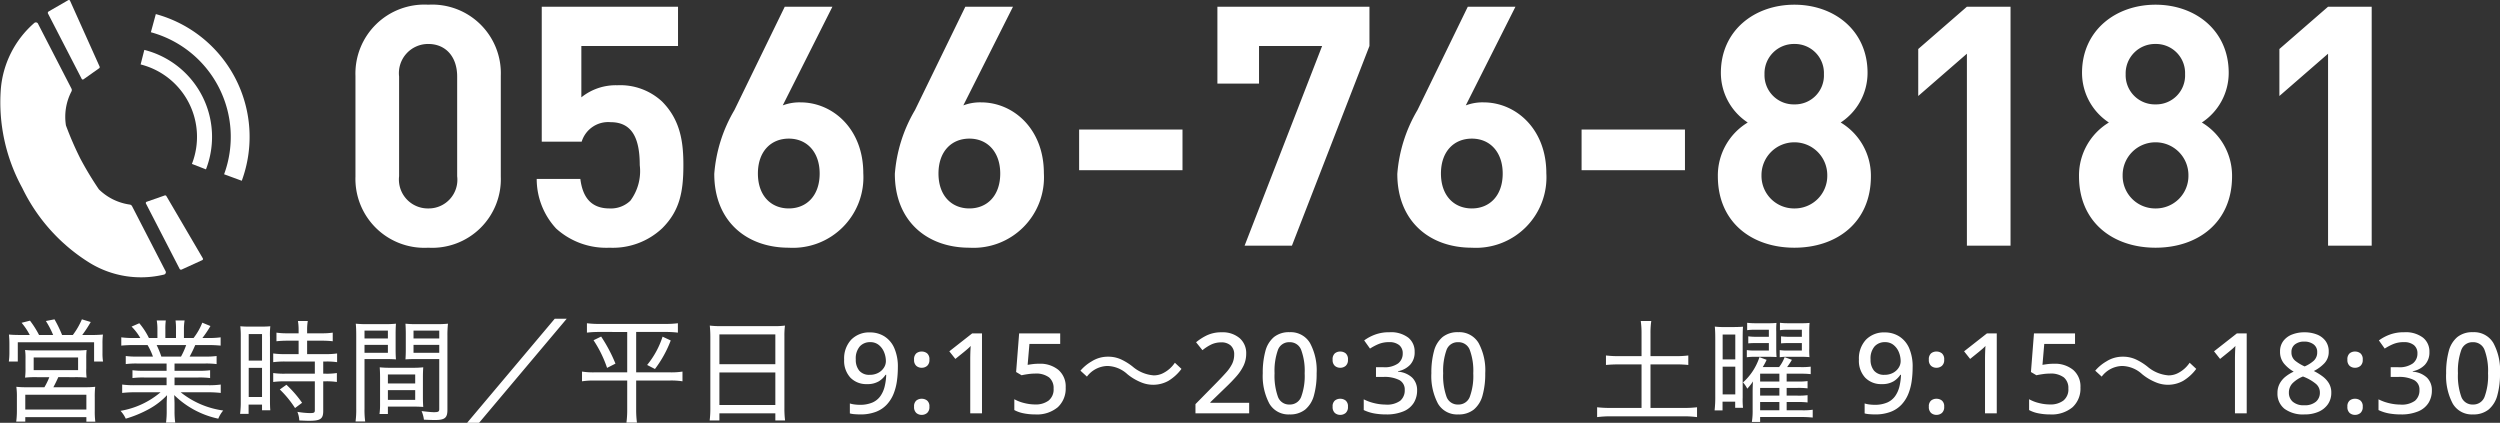 <svg xmlns="http://www.w3.org/2000/svg" width="223.449" height="37.792" viewBox="0 0 223.449 37.792">
  <rect x="0" y="0" width="223.449" height="37.792" fill="#333333" stroke="none"/>
  <g id="グループ_27096" data-name="グループ 27096" transform="translate(-20457.748 6706.522)">
    <g id="グループ_27095" data-name="グループ 27095">
      <g id="グループ_27094" data-name="グループ 27094" transform="translate(20457.748 -6712.481)">
        <g id="グループ_2924" data-name="グループ 2924" transform="translate(0 5.959)">
          <g id="グループ_67" data-name="グループ 67" transform="translate(13.032 17.463)">
            <path id="パス_100" data-name="パス 100" d="M1476.489,3156.023a.113.113,0,0,0-.06.16l3.009,5.837a.138.138,0,0,0,.174.063l1.847-.843a.116.116,0,0,0,.051-.166l-3.256-5.56a.129.129,0,0,0-.175-.047Z" transform="translate(-1476.415 -3155.451)" fill="#fff"/>
          </g>
          <path id="パス_101" data-name="パス 101" d="M1465.082,3133.588a.111.111,0,0,1-.163-.044l-3.011-5.837a.139.139,0,0,1,.05-.179l1.759-1.015a.115.115,0,0,1,.164.055l2.64,5.878a.129.129,0,0,1-.064.169Z" transform="translate(-1457.619 -3126.498)" fill="#fff"/>
          <path id="パス_102" data-name="パス 102" d="M1462.081,3142.172a29.593,29.593,0,0,1-1.38-3.146,4.921,4.921,0,0,1,.5-3.053.282.282,0,0,0,0-.227l-2.98-5.78a.218.218,0,0,0-.36-.091,8.778,8.778,0,0,0-2.984,5.951,15.92,15.92,0,0,0,1.922,8.789,16.093,16.093,0,0,0,6.075,6.723,8.779,8.779,0,0,0,6.579,1.02.216.216,0,0,0,.134-.344l-2.981-5.781a.279.279,0,0,0-.183-.133,4.918,4.918,0,0,1-2.777-1.363,29.708,29.708,0,0,1-1.764-2.949" transform="translate(-1454.807 -3127.813)" fill="#fff"/>
          <g id="グループ_68" data-name="グループ 68" transform="translate(12.569 1.259)">
            <path id="パス_103" data-name="パス 103" d="M1485.289,3143.482l-1.578-.58a9.689,9.689,0,0,0-6.545-12.694l.442-1.623a11.37,11.37,0,0,1,7.682,14.9Z" transform="translate(-1476.25 -3128.585)" fill="#fff"/>
            <path id="パス_104" data-name="パス 104" d="M1481.486,3144.568l-1.254-.487a6.673,6.673,0,0,0-4.585-8.891l.331-1.3a8.018,8.018,0,0,1,5.507,10.682Z" transform="translate(-1475.647 -3130.689)" fill="#fff"/>
          </g>
        </g>
        <path id="パス_42767" data-name="パス 42767" d="M14.64-6.18v-9a6.137,6.137,0,0,0-6.48-6.36,6.161,6.161,0,0,0-6.51,6.36v9A6.161,6.161,0,0,0,8.16.18,6.137,6.137,0,0,0,14.64-6.18Zm-3.9-.03A2.563,2.563,0,0,1,8.16-3.33,2.584,2.584,0,0,1,5.55-6.21v-8.91a2.609,2.609,0,0,1,2.61-2.91c1.53,0,2.58,1.11,2.58,2.91ZM30.96-7.2c0-2.01-.24-4.02-1.92-5.7a5.5,5.5,0,0,0-3.99-1.44,4.9,4.9,0,0,0-3.21,1.08v-4.59h8.64v-3.51H18.3V-9.3h3.57a2.479,2.479,0,0,1,2.58-1.74c1.89,0,2.61,1.38,2.61,3.84a4.427,4.427,0,0,1-.84,3.18,2.511,2.511,0,0,1-1.86.69c-1.62,0-2.4-.96-2.61-2.64h-3.9a6.511,6.511,0,0,0,1.74,4.44A6.668,6.668,0,0,0,24.36.18a6.442,6.442,0,0,0,4.71-1.74C30.63-3.12,30.96-4.8,30.96-7.2Zm16.08.72c0-3.96-2.73-6.33-5.61-6.33a4.225,4.225,0,0,0-1.59.27l4.44-8.82H40.02l-4.5,9.24a13.165,13.165,0,0,0-1.8,5.7c0,4.23,2.88,6.6,6.66,6.6A6.3,6.3,0,0,0,47.04-6.48Zm-3.9.03c0,1.98-1.17,3.12-2.76,3.12s-2.76-1.14-2.76-3.12,1.17-3.12,2.76-3.12C42.03-9.57,43.14-8.34,43.14-6.45Zm20.04-.03c0-3.96-2.73-6.33-5.61-6.33a4.225,4.225,0,0,0-1.59.27l4.44-8.82H56.16l-4.5,9.24a13.165,13.165,0,0,0-1.8,5.7c0,4.23,2.88,6.6,6.66,6.6A6.3,6.3,0,0,0,63.18-6.48Zm-3.9.03c0,1.98-1.17,3.12-2.76,3.12s-2.76-1.14-2.76-3.12,1.17-3.12,2.76-3.12C58.17-9.57,59.28-8.34,59.28-6.45Zm16.29-.3v-3.63H66.33v3.63Zm16.71-11.1v-3.51H78.69v6.87h3.72v-3.36h5.64L81.12,0h4.23ZM108.09-6.48c0-3.96-2.73-6.33-5.61-6.33a4.225,4.225,0,0,0-1.59.27l4.44-8.82h-4.26l-4.5,9.24a13.165,13.165,0,0,0-1.8,5.7c0,4.23,2.88,6.6,6.66,6.6A6.3,6.3,0,0,0,108.09-6.48Zm-3.9.03c0,1.98-1.17,3.12-2.76,3.12s-2.76-1.14-2.76-3.12,1.17-3.12,2.76-3.12C103.08-9.57,104.19-8.34,104.19-6.45Zm16.29-.3v-3.63h-9.24v3.63Zm16.62.54a5.545,5.545,0,0,0-2.7-4.8,5.308,5.308,0,0,0,2.4-4.44c0-3.78-2.97-6.09-6.54-6.09s-6.57,2.31-6.57,6.09a5.308,5.308,0,0,0,2.4,4.44,5.527,5.527,0,0,0-2.67,4.8c0,4.14,3.06,6.39,6.84,6.39S137.1-2.07,137.1-6.21Zm-4.2-9.12a2.585,2.585,0,0,1-2.64,2.7,2.609,2.609,0,0,1-2.67-2.7,2.627,2.627,0,0,1,2.67-2.7A2.6,2.6,0,0,1,132.9-15.33Zm.3,9.06a2.907,2.907,0,0,1-2.94,2.94,2.907,2.907,0,0,1-2.94-2.94,2.932,2.932,0,0,1,2.94-2.97A2.932,2.932,0,0,1,133.2-6.27ZM149.58,0V-21.36h-3.9l-4.35,3.78v4.2l4.35-3.78V0Zm19.8-6.21a5.545,5.545,0,0,0-2.7-4.8,5.308,5.308,0,0,0,2.4-4.44c0-3.78-2.97-6.09-6.54-6.09s-6.57,2.31-6.57,6.09a5.308,5.308,0,0,0,2.4,4.44,5.527,5.527,0,0,0-2.67,4.8c0,4.14,3.06,6.39,6.84,6.39S169.38-2.07,169.38-6.21Zm-4.2-9.12a2.585,2.585,0,0,1-2.64,2.7,2.609,2.609,0,0,1-2.67-2.7,2.627,2.627,0,0,1,2.67-2.7A2.6,2.6,0,0,1,165.18-15.33Zm.3,9.06a2.907,2.907,0,0,1-2.94,2.94,2.907,2.907,0,0,1-2.94-2.94,2.932,2.932,0,0,1,2.94-2.97A2.932,2.932,0,0,1,165.48-6.27ZM181.86,0V-21.36h-3.9l-4.35,3.78v4.2l4.35-3.78V0Z" transform="translate(30.121 27.919)" fill="#fff"/>
      </g>
      <path id="パス_42766" data-name="パス 42766" d="M1.89-7C1.41-7,1.13-7.01.8-7.04a8.25,8.25,0,0,1,.04.86v.82a5.835,5.835,0,0,1-.05.73h.8V-6.35H8.41v1.72h.8a4.306,4.306,0,0,1-.05-.74v-.82a6.611,6.611,0,0,1,.04-.85A10.9,10.9,0,0,1,8.1-7H7.35a11.108,11.108,0,0,0,.76-1.16L7.32-8.4A6.579,6.579,0,0,1,6.51-7H5.55a11.231,11.231,0,0,0-.68-1.4l-.77.15A7.847,7.847,0,0,1,4.75-7H3.49a8.321,8.321,0,0,0-.81-1.28l-.75.19A5.757,5.757,0,0,1,2.66-7ZM4.41-3.23a6.307,6.307,0,0,1-.44.9H2.41a7.875,7.875,0,0,1-.95-.04,6.311,6.311,0,0,1,.05.95V-.23a7.428,7.428,0,0,1-.06.97h.81V.34H7.72V.75h.8a6.686,6.686,0,0,1-.05-.97v-1.2a7.666,7.666,0,0,1,.04-.95,7.8,7.8,0,0,1-.94.04H4.77c.12-.22.31-.6.44-.9H6.69a10.08,10.08,0,0,1,1.05.04,5.681,5.681,0,0,1-.03-.83V-4.9a6.658,6.658,0,0,1,.03-.76,7.631,7.631,0,0,1-.89.04H3.15a7.89,7.89,0,0,1-.91-.04,4.854,4.854,0,0,1,.04.75v.89a6.18,6.18,0,0,1-.04.83A8.687,8.687,0,0,1,3.3-3.23ZM3.01-4.99H6.98v1.13H3.01ZM2.26-1.66H7.72V-.34H2.26ZM14.89-4.45v.65h-2a7.566,7.566,0,0,1-1.05-.05v.7a7.307,7.307,0,0,1,1.05-.05h2v.69H12.06a7.977,7.977,0,0,1-1.14-.06v.75a9.758,9.758,0,0,1,1.15-.06h2.28A7.461,7.461,0,0,1,10.77-.22a2.6,2.6,0,0,1,.47.7,10.349,10.349,0,0,0,2.13-.89,6.577,6.577,0,0,0,1.56-1.21c-.02.36-.03.58-.03.8v.61A7.78,7.78,0,0,1,14.84.83h.82A7.317,7.317,0,0,1,15.6-.2V-.82c0-.21-.01-.41-.03-.81A7.985,7.985,0,0,0,19.51.48a2.68,2.68,0,0,1,.44-.73,7.749,7.749,0,0,1-3.8-1.63h2.44a9.7,9.7,0,0,1,1.14.06v-.75a7.666,7.666,0,0,1-1.15.06H15.6V-3.2h2.12a7.463,7.463,0,0,1,1.06.05v-.7a7.377,7.377,0,0,1-1.06.05H15.6v-.65h2.7a7.549,7.549,0,0,1,1.06.05v-.72a7.292,7.292,0,0,1-1.06.05H16.95a10.973,10.973,0,0,0,.5-1.03h1.13a11.167,11.167,0,0,1,1.14.05v-.74a7.692,7.692,0,0,1-1.11.06h-.52a9.867,9.867,0,0,0,.72-1.07l-.73-.3a5.454,5.454,0,0,1-.78,1.37h-.86v-.75a4.512,4.512,0,0,1,.06-.82h-.81a5.519,5.519,0,0,1,.04.8v.77h-.95V-7.5a5.261,5.261,0,0,1,.04-.8h-.81a4.667,4.667,0,0,1,.06.82v.75h-.76a6.21,6.21,0,0,0-.86-1.32l-.69.3a4.779,4.779,0,0,1,.78,1.02h-.58a7.851,7.851,0,0,1-1.12-.06v.74a11.314,11.314,0,0,1,1.14-.05h1.21a5.757,5.757,0,0,1,.48,1.03H12.29a7.139,7.139,0,0,1-1.05-.05v.72a7.479,7.479,0,0,1,1.05-.05Zm-.47-.62A7.971,7.971,0,0,0,14-6.1h2.64a6.751,6.751,0,0,1-.46,1.03ZM26.69-6.49v1.2H25.45a6.841,6.841,0,0,1-1.03-.06v.78a7.726,7.726,0,0,1,1.03-.06h2.69v1.09H25.45a6.4,6.4,0,0,1-1.03-.06v.8a7.89,7.89,0,0,1,1.02-.06h2.7V-.28c0,.22-.06.26-.45.26a7.192,7.192,0,0,1-1.11-.11,2.236,2.236,0,0,1,.17.77c.65.03.72.03.88.03,1.01,0,1.26-.17,1.26-.88V-2.86h.25a6.328,6.328,0,0,1,.97.06v-.8a5.811,5.811,0,0,1-.97.06h-.25V-4.63h.27a6.328,6.328,0,0,1,.97.06v-.78a6.75,6.75,0,0,1-1.03.06H27.45v-1.2h1.33a8.311,8.311,0,0,1,.96.05v-.77a6.328,6.328,0,0,1-.97.06H27.45v-.31a4.539,4.539,0,0,1,.06-.79h-.88a4.79,4.79,0,0,1,.06.79v.31H25.68a6.328,6.328,0,0,1-.97-.06v.77a9.168,9.168,0,0,1,.99-.05ZM21.52-1.05a8.439,8.439,0,0,1-.06,1.1h.76V-.78h1.2v.51h.74c-.02-.22-.03-.48-.03-.98V-6.8a7.235,7.235,0,0,1,.03-.98,8.628,8.628,0,0,1-.89.03h-.88a8.5,8.5,0,0,1-.91-.03,8.582,8.582,0,0,1,.04.97Zm.71-6.03h1.19v2.37H22.23Zm0,3.02h1.19v2.6H22.23ZM27-.94a9.992,9.992,0,0,0-1.4-1.61l-.59.42A9.22,9.22,0,0,1,26.37-.47Zm5.58-3.91H34.4c.4,0,.71.01.99.03-.02-.26-.03-.5-.03-.91V-7.06c0-.39.01-.65.03-.95a8.774,8.774,0,0,1-1.02.04H32.84a9.169,9.169,0,0,1-1.04-.04c.03.32.04.61.04,1.11V-.43A7.917,7.917,0,0,1,31.78.73h.86a7.575,7.575,0,0,1-.06-1.15Zm0-2.54h2.09v.7H32.58Zm0,1.27h2.09v.71H32.58Zm7.41-.79a9.568,9.568,0,0,1,.05-1.1,9.256,9.256,0,0,1-1.05.04H37.26a8.774,8.774,0,0,1-1.02-.04c.02.3.03.6.03.95v1.33c0,.38-.01.63-.03.91.26-.02.6-.03.99-.03h2.03V-.38c0,.23-.08.28-.48.28-.21,0-.62-.04-1.1-.1a2.79,2.79,0,0,1,.21.77c.2.01.76.03.97.03.9,0,1.13-.19,1.13-.91Zm-3.03-.48h2.3v.7h-2.3Zm0,1.27h2.3v.71h-2.3Zm.84,2.93c0-.38.01-.65.03-.92a8.582,8.582,0,0,1-.97.04H34.92a8.777,8.777,0,0,1-.98-.04c.02.29.03.57.03.92V-.9a6.538,6.538,0,0,1-.05.96h.75V-.6h2.16c.42,0,.69.01,1,.03-.02-.26-.03-.52-.03-.9Zm-3.13-.28h2.44v.8H34.67Zm0,1.4h2.44v.87H34.67ZM49.58-8.45,41.75.85h1.07l7.83-9.3Zm6.48,1.18v3.61H53.15a6.526,6.526,0,0,1-1.13-.07v.87a7.025,7.025,0,0,1,1.15-.07h2.89V-.31A8.41,8.41,0,0,1,55.99.83h.94a8.83,8.83,0,0,1-.07-1.14V-2.93h3A6.5,6.5,0,0,1,61-2.86v-.87a6.343,6.343,0,0,1-1.11.07H56.86V-7.27h2.63a8.547,8.547,0,0,1,1.1.06v-.84a8.084,8.084,0,0,1-1.11.06h-5.9a8.146,8.146,0,0,1-1.12-.06v.84a8.657,8.657,0,0,1,1.1-.06Zm-3.01.74a10.522,10.522,0,0,1,1.21,2.47l.75-.38a13.61,13.61,0,0,0-1.28-2.42Zm6.17-.32a7.72,7.72,0,0,1-1.38,2.53l.7.36a10.207,10.207,0,0,0,1.41-2.55ZM63.49-.47A8.607,8.607,0,0,1,63.43.64h.87V0h5V.64h.87a8.453,8.453,0,0,1-.06-1.12V-6.89a6.814,6.814,0,0,1,.05-.95,7.479,7.479,0,0,1-1.05.05H64.53a8.49,8.49,0,0,1-1.09-.05,9.869,9.869,0,0,1,.05,1.01Zm.81-6.58h5v2.66h-5Zm0,3.4h5V-.74h-5Zm15.95-.44a8.723,8.723,0,0,1-.085,1.215,4.857,4.857,0,0,1-.3,1.14,3.112,3.112,0,0,1-.6.95,2.589,2.589,0,0,1-.97.65A3.838,3.838,0,0,1,76.88.1q-.2,0-.475-.02A2.187,2.187,0,0,1,75.96.01V-.88a2.44,2.44,0,0,0,.425.09,3.594,3.594,0,0,0,.455.03,2.757,2.757,0,0,0,1.14-.205,1.714,1.714,0,0,0,.71-.575,2.527,2.527,0,0,0,.38-.855,5.1,5.1,0,0,0,.14-1.045h-.06a1.939,1.939,0,0,1-.61.585,1.958,1.958,0,0,1-1.05.245,1.972,1.972,0,0,1-1.48-.575A2.218,2.218,0,0,1,75.45-4.8a2.449,2.449,0,0,1,.63-1.78,2.245,2.245,0,0,1,1.69-.65,2.387,2.387,0,0,1,1.255.34,2.331,2.331,0,0,1,.895,1.035A4.119,4.119,0,0,1,80.25-4.09ZM77.78-6.36a1.224,1.224,0,0,0-.93.38,1.634,1.634,0,0,0-.36,1.16,1.524,1.524,0,0,0,.31,1.01,1.157,1.157,0,0,0,.94.37,1.554,1.554,0,0,0,.765-.18,1.338,1.338,0,0,0,.5-.46,1.08,1.08,0,0,0,.175-.58,2.123,2.123,0,0,0-.155-.79,1.589,1.589,0,0,0-.47-.65A1.177,1.177,0,0,0,77.78-6.36ZM81.7-4.79a.694.694,0,0,1,.2-.57.745.745,0,0,1,.48-.16.765.765,0,0,1,.485.16.685.685,0,0,1,.205.57.676.676,0,0,1-.205.55.736.736,0,0,1-.485.17.717.717,0,0,1-.48-.17A.685.685,0,0,1,81.7-4.79Zm0,4.2a.667.667,0,0,1,.2-.55.745.745,0,0,1,.48-.16.765.765,0,0,1,.485.16.658.658,0,0,1,.205.55.689.689,0,0,1-.205.56.736.736,0,0,1-.485.17.717.717,0,0,1-.48-.17A.7.7,0,0,1,81.7-.59ZM87.77,0H86.72V-4.74q0-.38.01-.685t.03-.595a3.294,3.294,0,0,1-.27.26q-.14.12-.32.27l-.78.63-.54-.68,2.04-1.6h.88Zm5.12-4.43a2.558,2.558,0,0,1,1.71.55,1.943,1.943,0,0,1,.65,1.57,2.262,2.262,0,0,1-.71,1.77A2.9,2.9,0,0,1,92.53.1,5.173,5.173,0,0,1,91.485,0a2.881,2.881,0,0,1-.825-.29v-.97a3.375,3.375,0,0,0,.875.34,4.024,4.024,0,0,0,.985.13,1.922,1.922,0,0,0,1.2-.345,1.269,1.269,0,0,0,.45-1.075,1.235,1.235,0,0,0-.4-.995A1.943,1.943,0,0,0,92.49-3.55a4.394,4.394,0,0,0-.625.05q-.345.05-.555.1l-.49-.29.27-3.45h3.67v.94H92.01l-.16,1.87q.17-.03.43-.065A4.636,4.636,0,0,1,92.89-4.43Zm4.26,1.15a2.355,2.355,0,0,1,1.83-.95,2.72,2.72,0,0,1,1.78.73,4.706,4.706,0,0,0,1.38.79,2.8,2.8,0,0,0,.93.16,2.806,2.806,0,0,0,1.36-.35,4.081,4.081,0,0,0,1.17-1.07l-.59-.55a2.769,2.769,0,0,1-1.11.96,1.833,1.833,0,0,1-.78.17,3.277,3.277,0,0,1-1.89-.79,5.168,5.168,0,0,0-.93-.59,2.742,2.742,0,0,0-1.26-.29,2.68,2.68,0,0,0-1.47.42,3.821,3.821,0,0,0-1,.83ZM111.65,0h-4.8V-.82l1.84-1.87q.54-.55.9-.955a3.439,3.439,0,0,0,.54-.78,1.859,1.859,0,0,0,.18-.815A1.04,1.04,0,0,0,110-6.06a1.21,1.21,0,0,0-.835-.28,2.076,2.076,0,0,0-.88.18,3.913,3.913,0,0,0-.81.52l-.57-.71a4.687,4.687,0,0,1,.98-.625,2.992,2.992,0,0,1,1.31-.265,2.334,2.334,0,0,1,1.6.52,1.761,1.761,0,0,1,.59,1.39,2.463,2.463,0,0,1-.23,1.06,4.185,4.185,0,0,1-.65.97q-.42.48-.99,1.02L108.18-.99v.05h3.47Zm6.03-3.58a7.118,7.118,0,0,1-.24,1.98,2.478,2.478,0,0,1-.775,1.26,2.141,2.141,0,0,1-1.4.44,1.968,1.968,0,0,1-1.815-.975,5.265,5.265,0,0,1-.585-2.705,7.26,7.26,0,0,1,.235-1.98,2.437,2.437,0,0,1,.765-1.255,2.137,2.137,0,0,1,1.4-.435,2,2,0,0,1,1.82.965A5.125,5.125,0,0,1,117.68-3.58Zm-3.76,0a5.559,5.559,0,0,0,.3,2.1,1.054,1.054,0,0,0,1.04.695,1.066,1.066,0,0,0,1.04-.69,5.39,5.39,0,0,0,.31-2.1,5.362,5.362,0,0,0-.31-2.085,1.066,1.066,0,0,0-1.04-.695,1.054,1.054,0,0,0-1.04.695A5.524,5.524,0,0,0,113.92-3.58Zm5.19-1.21a.694.694,0,0,1,.2-.57.745.745,0,0,1,.48-.16.765.765,0,0,1,.485.16.685.685,0,0,1,.205.57.676.676,0,0,1-.205.55.736.736,0,0,1-.485.17.717.717,0,0,1-.48-.17A.685.685,0,0,1,119.11-4.79Zm0,4.2a.667.667,0,0,1,.2-.55.745.745,0,0,1,.48-.16.765.765,0,0,1,.485.16.658.658,0,0,1,.205.55.689.689,0,0,1-.205.56.736.736,0,0,1-.485.17.717.717,0,0,1-.48-.17A.7.7,0,0,1,119.11-.59Zm7.33-4.9a1.611,1.611,0,0,1-.41,1.16,2.018,2.018,0,0,1-1.08.57v.04a2.069,2.069,0,0,1,1.28.54,1.562,1.562,0,0,1,.43,1.14,2.084,2.084,0,0,1-.295,1.1,1.961,1.961,0,0,1-.91.76A3.88,3.88,0,0,1,123.88.1a5.872,5.872,0,0,1-1.06-.09,3.7,3.7,0,0,1-.93-.3v-.96a4.194,4.194,0,0,0,.97.35,4.367,4.367,0,0,0,.98.12,1.993,1.993,0,0,0,1.315-.345,1.213,1.213,0,0,0,.4-.965.946.946,0,0,0-.48-.88,2.924,2.924,0,0,0-1.44-.28h-.65v-.87h.66a2.062,2.062,0,0,0,1.32-.34,1.1,1.1,0,0,0,.41-.89.92.92,0,0,0-.315-.745,1.37,1.37,0,0,0-.9-.265,2.394,2.394,0,0,0-.955.175,4.937,4.937,0,0,0-.755.4l-.52-.73a3.952,3.952,0,0,1,.96-.515,3.615,3.615,0,0,1,1.3-.215,2.553,2.553,0,0,1,1.685.485A1.576,1.576,0,0,1,126.44-5.49Zm6.31,1.91a7.118,7.118,0,0,1-.24,1.98,2.478,2.478,0,0,1-.775,1.26,2.141,2.141,0,0,1-1.4.44,1.968,1.968,0,0,1-1.815-.975,5.265,5.265,0,0,1-.585-2.705,7.26,7.26,0,0,1,.235-1.98,2.437,2.437,0,0,1,.765-1.255,2.137,2.137,0,0,1,1.4-.435,2,2,0,0,1,1.82.965A5.125,5.125,0,0,1,132.75-3.58Zm-3.76,0a5.559,5.559,0,0,0,.3,2.1,1.054,1.054,0,0,0,1.04.695,1.066,1.066,0,0,0,1.04-.69,5.39,5.39,0,0,0,.31-2.1,5.362,5.362,0,0,0-.31-2.085,1.066,1.066,0,0,0-1.04-.695,1.054,1.054,0,0,0-1.04.695A5.524,5.524,0,0,0,128.99-3.58Zm17.73-1.53h-2.04a8.474,8.474,0,0,1-1.14-.06v.85a11.314,11.314,0,0,1,1.14-.05h2.04V-.48h-2.71a10.353,10.353,0,0,1-1.26-.06V.34a9.548,9.548,0,0,1,1.26-.07h6.46a8.869,8.869,0,0,1,1.21.07V-.54a9.787,9.787,0,0,1-1.21.06h-2.95V-4.37h2.24a9.248,9.248,0,0,1,1.14.05v-.85a8.271,8.271,0,0,1-1.14.06h-2.24V-7.17a7.351,7.351,0,0,1,.07-1.08h-.94a7.351,7.351,0,0,1,.07,1.08Zm10.83.98a5.075,5.075,0,0,0,.35-.65l-.64-.24a5.2,5.2,0,0,1-1.47,2.26,2.486,2.486,0,0,1,.38.56,4.455,4.455,0,0,0,.51-.65c-.02.27-.03.68-.03.98V-.3a5.986,5.986,0,0,1-.07,1.07h.74V.33h3.66c.4,0,.73.02,1.04.05v-.7a5.747,5.747,0,0,1-.97.05h-1.36v-.74h.96a6.856,6.856,0,0,1,.91.04v-.65a6.3,6.3,0,0,1-.91.04h-.96v-.69h.96a6.856,6.856,0,0,1,.91.04v-.65a6.032,6.032,0,0,1-.91.04h-.96v-.7h1.27a7.131,7.131,0,0,1,.88.04v-.67a6.15,6.15,0,0,1-.89.04h-1.22c.17-.24.29-.41.43-.65l-.65-.24a3.24,3.24,0,0,1-.5.89Zm-.23,1.29v-.7h1.72v.7Zm0,.57h1.72v.69h-1.72Zm0,1.26h1.72v.74h-1.72Zm.78-5.83h-1.07a5.235,5.235,0,0,1-.77-.04v.63c.2-.02.46-.03.77-.03h1.07v.67h-1.24a4.649,4.649,0,0,1-.73-.04v.64a4.985,4.985,0,0,1,.73-.04h1.22c.23,0,.48.01.71.02-.02-.16-.03-.5-.03-.79V-7.29a6.838,6.838,0,0,1,.02-.79,6.324,6.324,0,0,1-.72.03h-1.12a6.142,6.142,0,0,1-.78-.04v.66a5.045,5.045,0,0,1,.71-.04h1.23Zm2.95,0h-1.08a5.387,5.387,0,0,1-.78-.04v.63q.315-.03.78-.03h1.08v.67h-1.24a4.472,4.472,0,0,1-.74-.04v.64a4.124,4.124,0,0,1,.62-.04H161a7.3,7.3,0,0,1,.73.03,7.368,7.368,0,0,1-.02-.79V-7.3c0-.35.01-.56.03-.78a6.528,6.528,0,0,1-.73.03h-1.14a6.042,6.042,0,0,1-.78-.04v.66a5.1,5.1,0,0,1,.72-.04h1.24Zm-7.74,5.32a10.585,10.585,0,0,1-.06,1.26h.71v-.78h1.13v.55h.7a6.614,6.614,0,0,1-.03-.93V-6.63c0-.61.01-.89.03-1.11-.26.02-.53.03-.88.03h-.78a6.392,6.392,0,0,1-.86-.04c.03.34.04.63.04,1.17Zm.66-5.52h1.13v2.22h-1.13Zm0,2.87h1.13v2.48h-1.13Zm16.98.08a8.722,8.722,0,0,1-.085,1.215,4.857,4.857,0,0,1-.3,1.14,3.112,3.112,0,0,1-.6.95,2.59,2.59,0,0,1-.97.65A3.838,3.838,0,0,1,167.58.1q-.2,0-.475-.02a2.187,2.187,0,0,1-.445-.07V-.88a2.44,2.44,0,0,0,.425.09,3.594,3.594,0,0,0,.455.03,2.757,2.757,0,0,0,1.14-.205,1.714,1.714,0,0,0,.71-.575,2.527,2.527,0,0,0,.38-.855,5.105,5.105,0,0,0,.14-1.045h-.06a1.939,1.939,0,0,1-.61.585,1.958,1.958,0,0,1-1.05.245,1.972,1.972,0,0,1-1.48-.575,2.218,2.218,0,0,1-.56-1.615,2.449,2.449,0,0,1,.63-1.78,2.245,2.245,0,0,1,1.69-.65,2.387,2.387,0,0,1,1.255.34,2.331,2.331,0,0,1,.9,1.035A4.119,4.119,0,0,1,170.95-4.09Zm-2.47-2.27a1.224,1.224,0,0,0-.93.38,1.634,1.634,0,0,0-.36,1.16,1.524,1.524,0,0,0,.31,1.01,1.157,1.157,0,0,0,.94.37,1.554,1.554,0,0,0,.765-.18,1.338,1.338,0,0,0,.5-.46,1.08,1.08,0,0,0,.175-.58,2.123,2.123,0,0,0-.155-.79,1.589,1.589,0,0,0-.47-.65A1.177,1.177,0,0,0,168.48-6.36Zm3.92,1.57a.694.694,0,0,1,.2-.57.745.745,0,0,1,.48-.16.765.765,0,0,1,.485.16.685.685,0,0,1,.205.57.675.675,0,0,1-.205.55.736.736,0,0,1-.485.17.717.717,0,0,1-.48-.17A.685.685,0,0,1,172.4-4.79Zm0,4.2a.667.667,0,0,1,.2-.55.745.745,0,0,1,.48-.16.765.765,0,0,1,.485.16.658.658,0,0,1,.205.55.689.689,0,0,1-.205.56.736.736,0,0,1-.485.17.717.717,0,0,1-.48-.17A.7.7,0,0,1,172.4-.59Zm6.07.59h-1.05V-4.74q0-.38.01-.685t.03-.595a3.294,3.294,0,0,1-.27.26q-.14.12-.32.27l-.78.63-.54-.68,2.04-1.6h.88Zm5.12-4.43a2.558,2.558,0,0,1,1.71.55,1.943,1.943,0,0,1,.65,1.57,2.262,2.262,0,0,1-.71,1.77,2.9,2.9,0,0,1-2.01.64,5.173,5.173,0,0,1-1.045-.1,2.881,2.881,0,0,1-.825-.29v-.97a3.375,3.375,0,0,0,.875.34,4.024,4.024,0,0,0,.985.13,1.922,1.922,0,0,0,1.2-.345,1.269,1.269,0,0,0,.45-1.075,1.235,1.235,0,0,0-.4-.995,1.943,1.943,0,0,0-1.275-.345,4.394,4.394,0,0,0-.625.05q-.345.05-.555.1l-.49-.29.27-3.45h3.67v.94h-2.75l-.16,1.87q.17-.03.43-.065A4.636,4.636,0,0,1,183.59-4.43Zm4.26,1.15a2.355,2.355,0,0,1,1.83-.95,2.72,2.72,0,0,1,1.78.73,4.706,4.706,0,0,0,1.38.79,2.8,2.8,0,0,0,.93.16,2.805,2.805,0,0,0,1.36-.35,4.081,4.081,0,0,0,1.17-1.07l-.59-.55a2.769,2.769,0,0,1-1.11.96,1.833,1.833,0,0,1-.78.17,3.277,3.277,0,0,1-1.89-.79,5.168,5.168,0,0,0-.93-.59,2.742,2.742,0,0,0-1.26-.29,2.68,2.68,0,0,0-1.47.42,3.821,3.821,0,0,0-1,.83ZM200.81,0h-1.05V-4.74q0-.38.01-.685t.03-.595a3.294,3.294,0,0,1-.27.26q-.14.12-.32.27l-.78.63-.54-.68,2.04-1.6h.88Zm5.15-7.24a3.011,3.011,0,0,1,1.12.195,1.737,1.737,0,0,1,.775.58,1.544,1.544,0,0,1,.285.945,1.462,1.462,0,0,1-.39,1.05,3.431,3.431,0,0,1-.94.69,5.119,5.119,0,0,1,.775.475,2.183,2.183,0,0,1,.57.62,1.581,1.581,0,0,1,.215.835,1.778,1.778,0,0,1-.3,1.035,1.961,1.961,0,0,1-.835.675A3.043,3.043,0,0,1,205.98.1a2.8,2.8,0,0,1-1.79-.5,1.711,1.711,0,0,1-.63-1.415,1.73,1.73,0,0,1,.2-.845,2.031,2.031,0,0,1,.53-.625,3.589,3.589,0,0,1,.72-.44,3.154,3.154,0,0,1-.87-.725,1.635,1.635,0,0,1-.35-1.075,1.509,1.509,0,0,1,.29-.935,1.771,1.771,0,0,1,.78-.58A2.953,2.953,0,0,1,205.96-7.24Zm-.01.83a1.311,1.311,0,0,0-.82.245.824.824,0,0,0-.32.7.934.934,0,0,0,.345.775,3.891,3.891,0,0,0,.835.5,3,3,0,0,0,.79-.49.986.986,0,0,0,.33-.78.824.824,0,0,0-.32-.7A1.345,1.345,0,0,0,205.95-6.41Zm-1.37,4.57a1.053,1.053,0,0,0,.34.8,1.472,1.472,0,0,0,1.04.32,1.513,1.513,0,0,0,1.035-.315,1.039,1.039,0,0,0,.355-.815,1,1,0,0,0-.39-.81,4.048,4.048,0,0,0-.97-.57l-.15-.06a2.75,2.75,0,0,0-.935.605A1.186,1.186,0,0,0,204.58-1.84Zm5.23-2.95a.694.694,0,0,1,.2-.57.745.745,0,0,1,.48-.16.765.765,0,0,1,.485.16.685.685,0,0,1,.205.57.675.675,0,0,1-.205.55.736.736,0,0,1-.485.17.717.717,0,0,1-.48-.17A.685.685,0,0,1,209.81-4.79Zm0,4.2a.667.667,0,0,1,.2-.55.745.745,0,0,1,.48-.16.765.765,0,0,1,.485.16.658.658,0,0,1,.205.55.689.689,0,0,1-.205.56.736.736,0,0,1-.485.17.717.717,0,0,1-.48-.17A.7.7,0,0,1,209.81-.59Zm7.33-4.9a1.611,1.611,0,0,1-.41,1.16,2.018,2.018,0,0,1-1.08.57v.04a2.069,2.069,0,0,1,1.28.54,1.562,1.562,0,0,1,.43,1.14,2.084,2.084,0,0,1-.295,1.1,1.961,1.961,0,0,1-.91.76A3.88,3.88,0,0,1,214.58.1a5.873,5.873,0,0,1-1.06-.09,3.7,3.7,0,0,1-.93-.3v-.96a4.194,4.194,0,0,0,.97.35,4.367,4.367,0,0,0,.98.12,1.993,1.993,0,0,0,1.315-.345,1.213,1.213,0,0,0,.395-.965.946.946,0,0,0-.48-.88,2.924,2.924,0,0,0-1.44-.28h-.65v-.87h.66a2.062,2.062,0,0,0,1.32-.34,1.1,1.1,0,0,0,.41-.89.92.92,0,0,0-.315-.745,1.37,1.37,0,0,0-.9-.265,2.394,2.394,0,0,0-.955.175,4.937,4.937,0,0,0-.755.4l-.52-.73a3.952,3.952,0,0,1,.96-.515,3.615,3.615,0,0,1,1.3-.215,2.552,2.552,0,0,1,1.685.485A1.576,1.576,0,0,1,217.14-5.49Zm6.31,1.91a7.117,7.117,0,0,1-.24,1.98,2.478,2.478,0,0,1-.775,1.26,2.141,2.141,0,0,1-1.4.44,1.968,1.968,0,0,1-1.815-.975,5.265,5.265,0,0,1-.585-2.705,7.261,7.261,0,0,1,.235-1.98,2.437,2.437,0,0,1,.765-1.255,2.137,2.137,0,0,1,1.4-.435,2,2,0,0,1,1.82.965A5.125,5.125,0,0,1,223.45-3.58Zm-3.76,0a5.559,5.559,0,0,0,.3,2.1,1.054,1.054,0,0,0,1.04.695,1.066,1.066,0,0,0,1.04-.69,5.39,5.39,0,0,0,.31-2.1,5.362,5.362,0,0,0-.31-2.085,1.066,1.066,0,0,0-1.04-.695,1.054,1.054,0,0,0-1.04.695A5.524,5.524,0,0,0,219.69-3.58Z" transform="translate(20457.748 -6669.581)" fill="#fff"/>
    </g>
  </g>
</svg>
